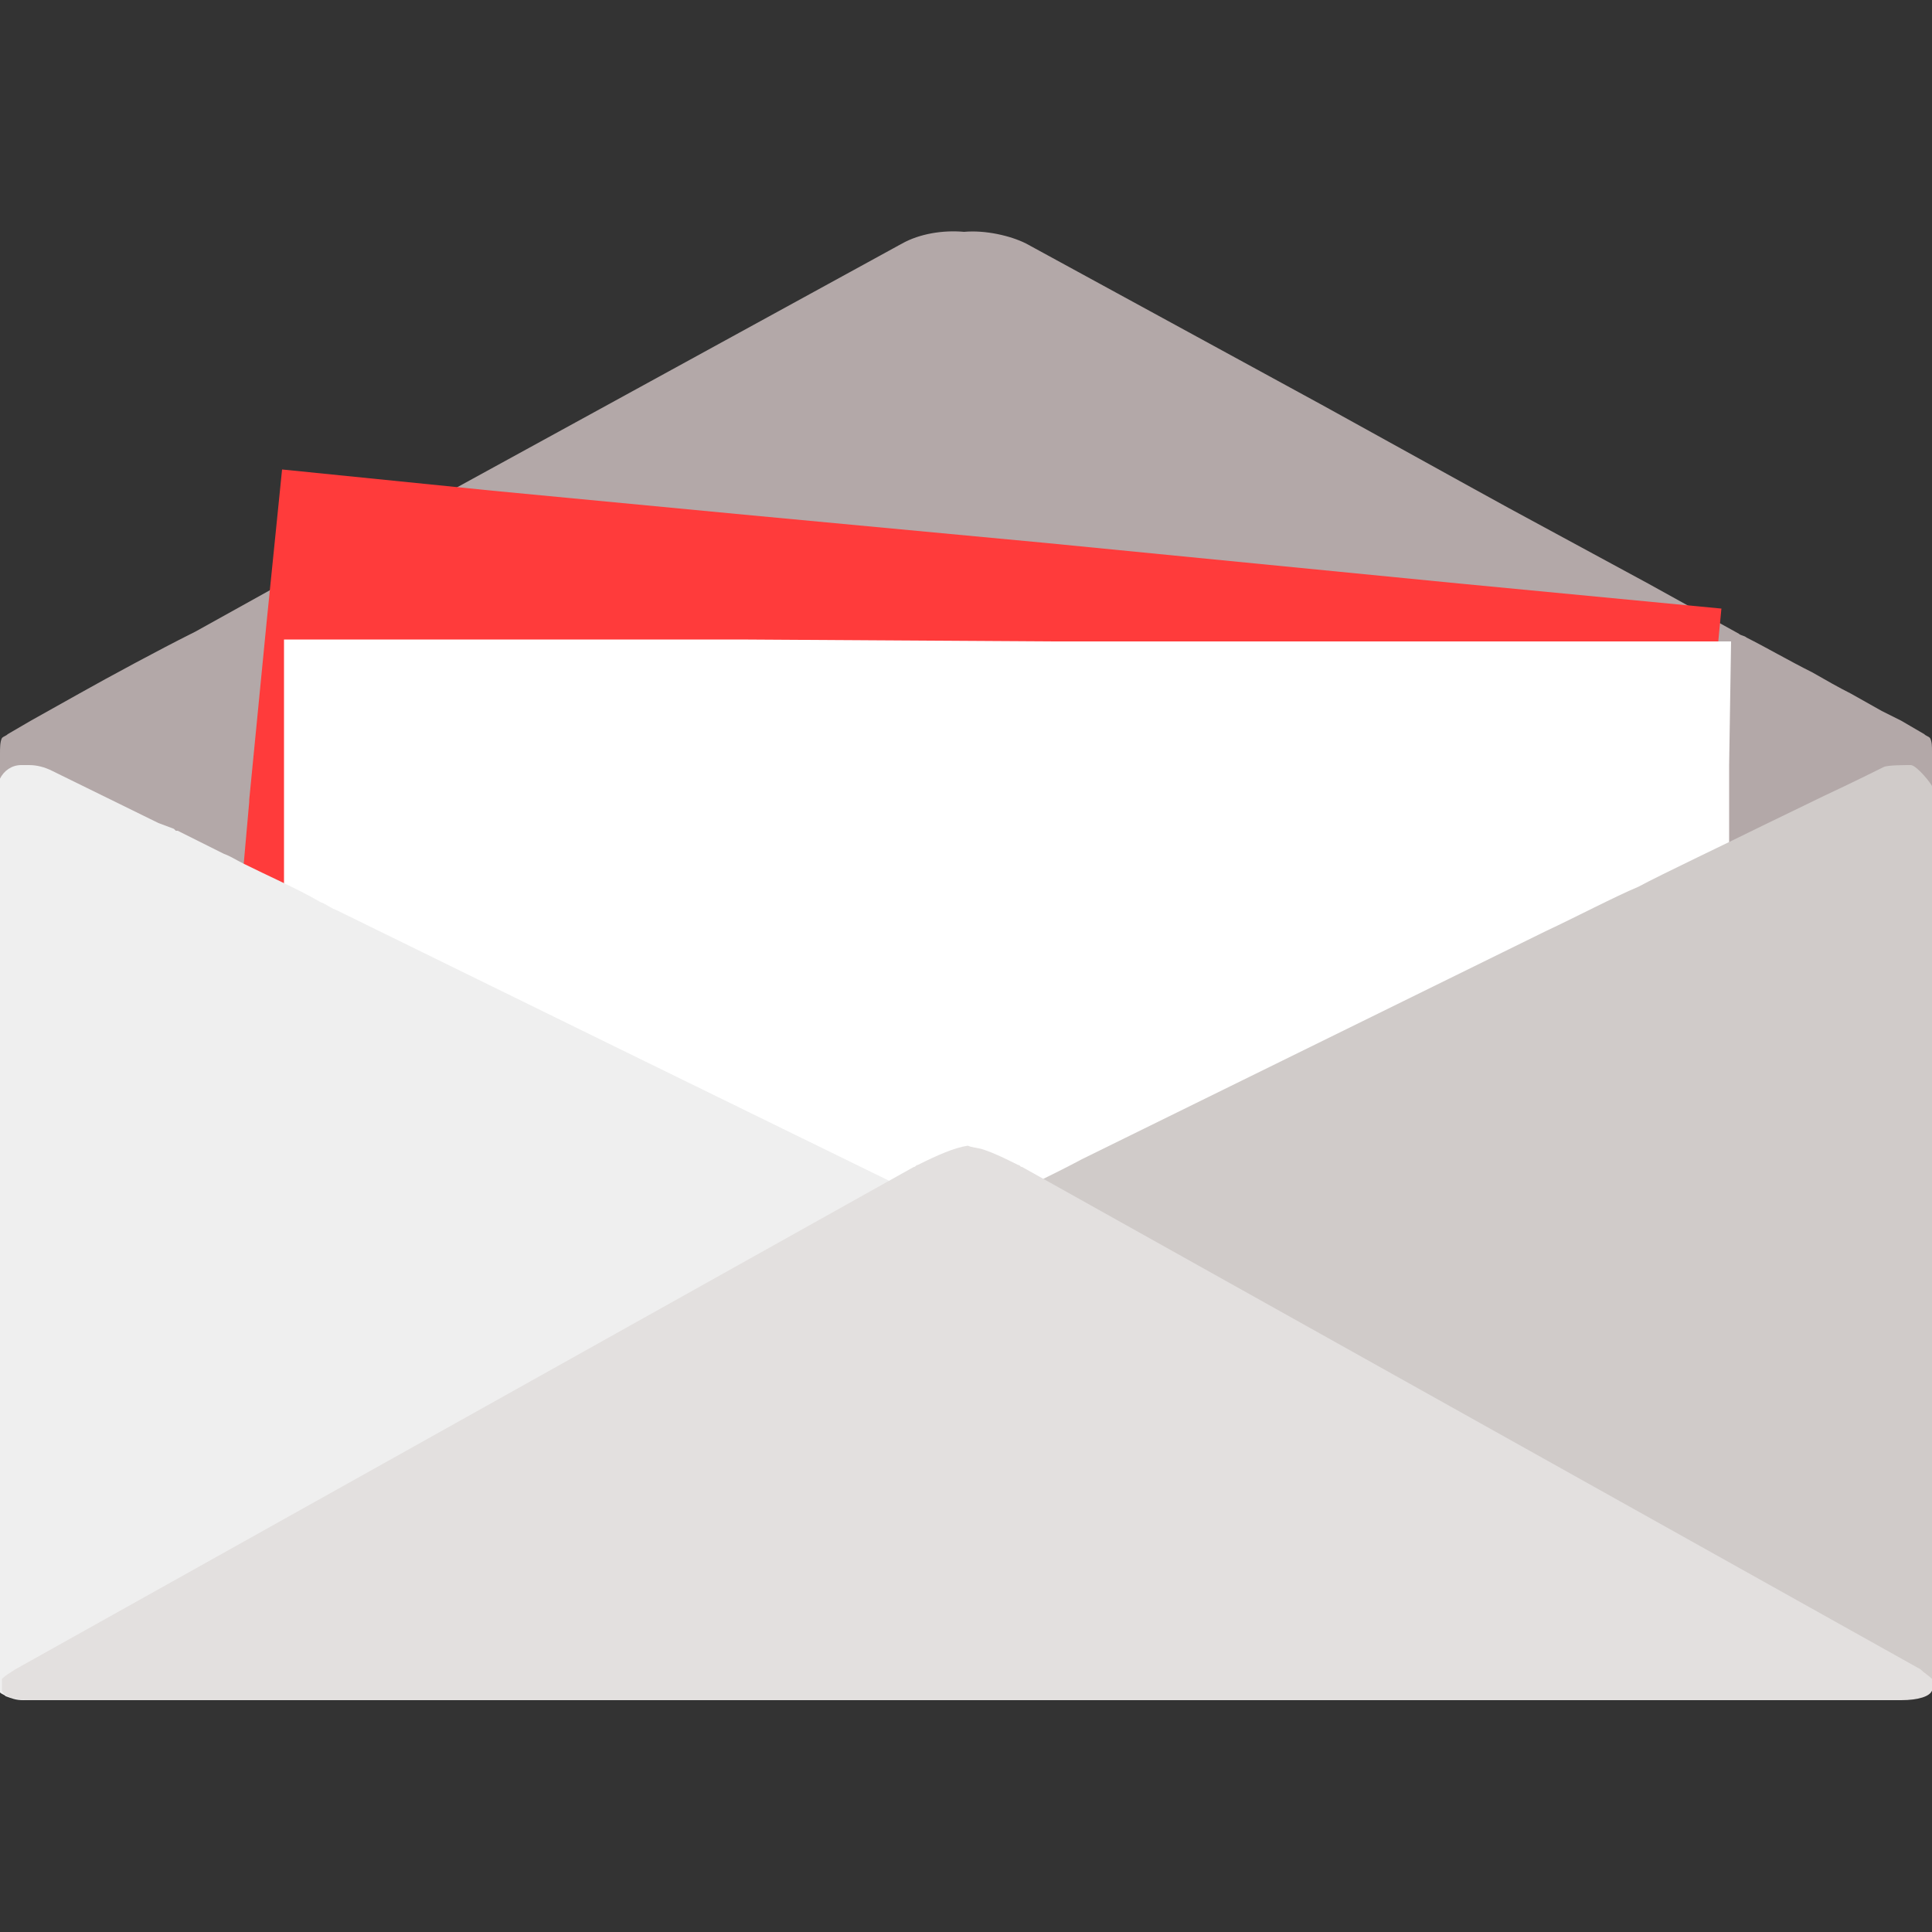 <?xml version="1.0" encoding="utf-8"?>
<!-- Generator: Adobe Illustrator 25.4.2, SVG Export Plug-In . SVG Version: 6.00 Build 0)  -->
<svg version="1.1" id="レイヤー_1" xmlns="http://www.w3.org/2000/svg" xmlns:xlink="http://www.w3.org/1999/xlink" x="0px"
	 y="0px" viewBox="0 0 100 100" style="enable-background:new 0 0 100 100;" xml:space="preserve">
<rect x="0" y="0" width="100" height="100" fill="#333333" stroke="none"/>
<style type="text/css">
	.st0{fill:#B3A8A8;}
	.st1{fill:#FF3B3B;}
	.st2{fill:#FFFFFF;}
	.st3{fill:#EFEFEF;}
	.st4{fill:#D0CBC9;}
	.st5{fill:#E3E0DF;}
</style>
<g>
	<path class="st0" d="M100,38.9v1.8c-0.1,0.1-0.3,0.2-0.4,0.2l-3.7,2.1c-0.3,0.1-0.5,0.3-0.8,0.5c0,0,0,0,0,0h0
		c-1,0.5-2.1,1.1-3.1,1.7c-0.6,0.4-1.3,0.7-1.8,1l-4.7,2.6l-1.8,1L58.9,63.2l-0.4,0.2l-0.3,0.2l-0.9,0.5l-0.6,0.4l-2.3,1.2l-1.2,0.6
		c-0.4,0.2-0.9,0.4-1.3,0.5c0,0-0.1,0-0.1,0C51.2,66.9,50.6,67,50,67c-0.6,0-1.2,0-1.7-0.1c0,0-0.1,0-0.1,0
		c-0.5-0.1-0.9-0.3-1.3-0.5l-1.2-0.6L44.5,65l-1.1-0.6l-0.5-0.3l-0.2-0.1l-0.9-0.5l-11.9-6.5l-12.8-7l-2.5-1.3l-4.7-2.6
		c-0.3-0.2-0.7-0.4-1.2-0.6c-1.2-0.6-2.6-1.4-3.7-2h0c0,0,0,0,0,0c-0.3-0.2-0.6-0.3-0.8-0.5L0.4,41c-0.1-0.1-0.3-0.2-0.4-0.2v-1.8
		c0-0.3,0-0.6,0.1-0.8c0,0,0,0,0,0c0.1-0.1,0.2-0.1,0.3-0.2l1.2-0.7l2.5-1.4c1.6-0.9,4.2-2.3,5.8-3.1l0.2-0.1l4.5-2.5l7.1-3.9l2-1.1
		l23-12.6c0.9-0.5,2.1-0.7,3.2-0.6c1.1-0.1,2.4,0.2,3.2,0.6l15.4,8.4l7.6,4.2l2,1.1l7.2,3.9l4.7,2.6c0.1,0.1,0.3,0.1,0.4,0.2
		c1,0.5,2.2,1.2,3.4,1.8c0.7,0.4,1.4,0.8,2,1.1l1.6,0.9l1,0.5l1.2,0.7c0.1,0.1,0.2,0.1,0.3,0.2C100,38.4,100,38.6,100,38.9z"/>
	<polygon class="st1" points="89.1,31.5 88.5,37.8 87.8,45 87.2,50.6 86.3,59.7 85.6,67.4 85,73.6 81,73.2 74.5,72.5 66,71.7 
		65.6,71.7 54.1,70.6 45.5,69.7 41.6,69.4 39,69.1 36.6,68.9 22.5,67.5 10.5,66.3 11.7,54.2 12.5,46 12.9,41.5 12.9,41.4 13.8,32.2 
		14.6,24.3 25.5,25.4 38.1,26.6 54.1,28.1 75.5,30.2 	"/>
	<polygon class="st2" points="89.6,33.2 89.5,39.6 89.5,46.8 89.5,52.3 89.5,61.6 89.5,69.2 89.5,75.5 85.5,75.4 78.9,75.4 
		70.4,75.4 69.9,75.4 58.4,75.4 49.8,75.4 45.9,75.4 43.3,75.4 40.8,75.4 26.7,75.3 14.6,75.3 14.6,63.2 14.7,54.9 14.7,50.4 
		14.7,50.3 14.7,41 14.7,33.1 25.6,33.1 38.3,33.1 54.4,33.2 75.9,33.2 	"/>
	<g>
		<path class="st3" d="M52.1,64c0,0-0.3,0.2-0.9,0.4c-0.3,0.2-0.8,0.4-1.2,0.6c-0.2,0.1-0.5,0.2-0.8,0.4l-1,0.5L48.1,66l-0.3,0.2
			l-2.2,1.1l-3,1.5c-0.3,0.1-0.5,0.3-0.8,0.4c-0.5,0.2-0.9,0.5-1.3,0.6c-0.7,0.4-1.3,0.6-1.5,0.7c-0.2,0.1-0.6,0.3-1.1,0.5l0,0
			c-0.7,0.3-1.6,0.8-2.5,1.2l-10.8,5.3l-4.7,2.3L5.3,87.1c-0.6,0.3-1.2,0.6-1.8,0.9H1.7c-0.2,0-0.3,0-0.5,0c-0.4,0-0.6-0.1-0.9-0.2
			c-0.1-0.1-0.2-0.1-0.3-0.2c0,0,0-0.1-0.1-0.1c0,0,0-0.1,0-0.1c0-0.1,0-0.1,0-0.2V41c0-0.3,0-0.5,0.1-0.7c0,0,0,0,0,0
			c0.2-0.4,0.6-0.7,1.1-0.7c0.1,0,0.3,0,0.4,0c0.4,0,0.8,0.1,1.2,0.3l5.5,2.7L9,42.9l0.1,0.1l0.1,0l2.4,1.2c0.3,0.1,0.6,0.3,1,0.5
			c1.2,0.6,2.8,1.3,4,2c0.3,0.1,0.5,0.3,0.8,0.4l15.3,7.5l13.9,6.8l0.8,0.4c0,0,0.1,0,0.1,0c0.1,0,0.1,0,0.2,0.1
			c0.1,0.1,0.3,0.1,0.4,0.2c0,0,0,0,0.1,0c0.2,0.1,0.3,0.2,0.5,0.3c0.7,0.3,1.2,0.6,1.5,0.8c0.2,0.1,0.3,0.1,0.3,0.1
			c0.1,0,0.5,0.2,0.9,0.5c0,0,0,0,0,0c0.1,0,0.2,0.1,0.2,0.1C51.8,63.9,52.1,64,52.1,64z"/>
		<g>
			<path class="st4" d="M100,40.7c0,0.1,0,1.6,0,3.2v40.2c0,1.6,0,3,0,3.1c0,0,0,0.2,0,0.2s0,0,0,0.1c0,0,0,0,0,0
				c0,0-0.2,0.1-0.3,0.2c-0.2,0.1-1.7,0.2-2.2,0.2s-1.2-0.1-1.5-0.3c-0.3-0.2-2.4-1.2-3.9-1.9L67.3,73.6c-1.5-0.7-3.4-1.7-4.3-2.1
				s-2.4-1.2-3-1.5c-0.6-0.3-3.8-1.9-5.3-2.6l-0.2-0.1c-1.5-0.7-2.9-1.4-3.2-1.6s-0.8-0.4-1.1-0.5c0,0,0,0-0.2-0.1
				c-1.2-0.6-2.1-1-2.1-1.1c0,0,0.4-0.2,0.8-0.4c0.5-0.2,0.5-0.2,0.5-0.2c0.3-0.1,0.5-0.3,0.6-0.3c0,0,0.9-0.4,1.6-0.8
				c0,0,0,0,1.1-0.5c0.1,0,0.1,0,0.1,0c0.1,0,0.1-0.1,0.1-0.1c0,0,0.2-0.1,0.3-0.2c0.2-0.1,1.5-0.7,3-1.5l24-11.8
				c1.5-0.7,3.6-1.8,4.8-2.3c1.1-0.6,4.9-2.4,6.3-3.1l3.3-1.6c1.5-0.7,2.9-1.4,3.1-1.5c0.2-0.1,1.1-0.1,1.4-0.1S100,40.6,100,40.7z"
				/>
		</g>
	</g>
	<path class="st5" d="M100,86.9v0.2c0,0.1,0,0.2,0,0.3c0,0.1,0,0.1,0,0.1c0,0,0,0,0,0c-0.1,0.3-0.7,0.5-1.6,0.5H1.7
		c-1,0-1.5-0.2-1.6-0.5c0,0,0,0,0,0c0-0.1,0-0.1,0-0.1c0-0.1,0-0.2,0-0.3v-0.2c0.2-0.2,0.4-0.3,0.7-0.5l46.5-26c0,0,0,0,0,0
		c0.1,0,0.1-0.1,0.2-0.1c1-0.5,1.9-0.9,2.6-1c0.2,0.1,0.5,0.1,0.8,0.2c0.6,0.2,1.2,0.5,1.8,0.8c0.1,0,0.1,0.1,0.2,0.1l46.5,26
		C99.6,86.6,99.8,86.7,100,86.9z"/>
</g>
</svg>
